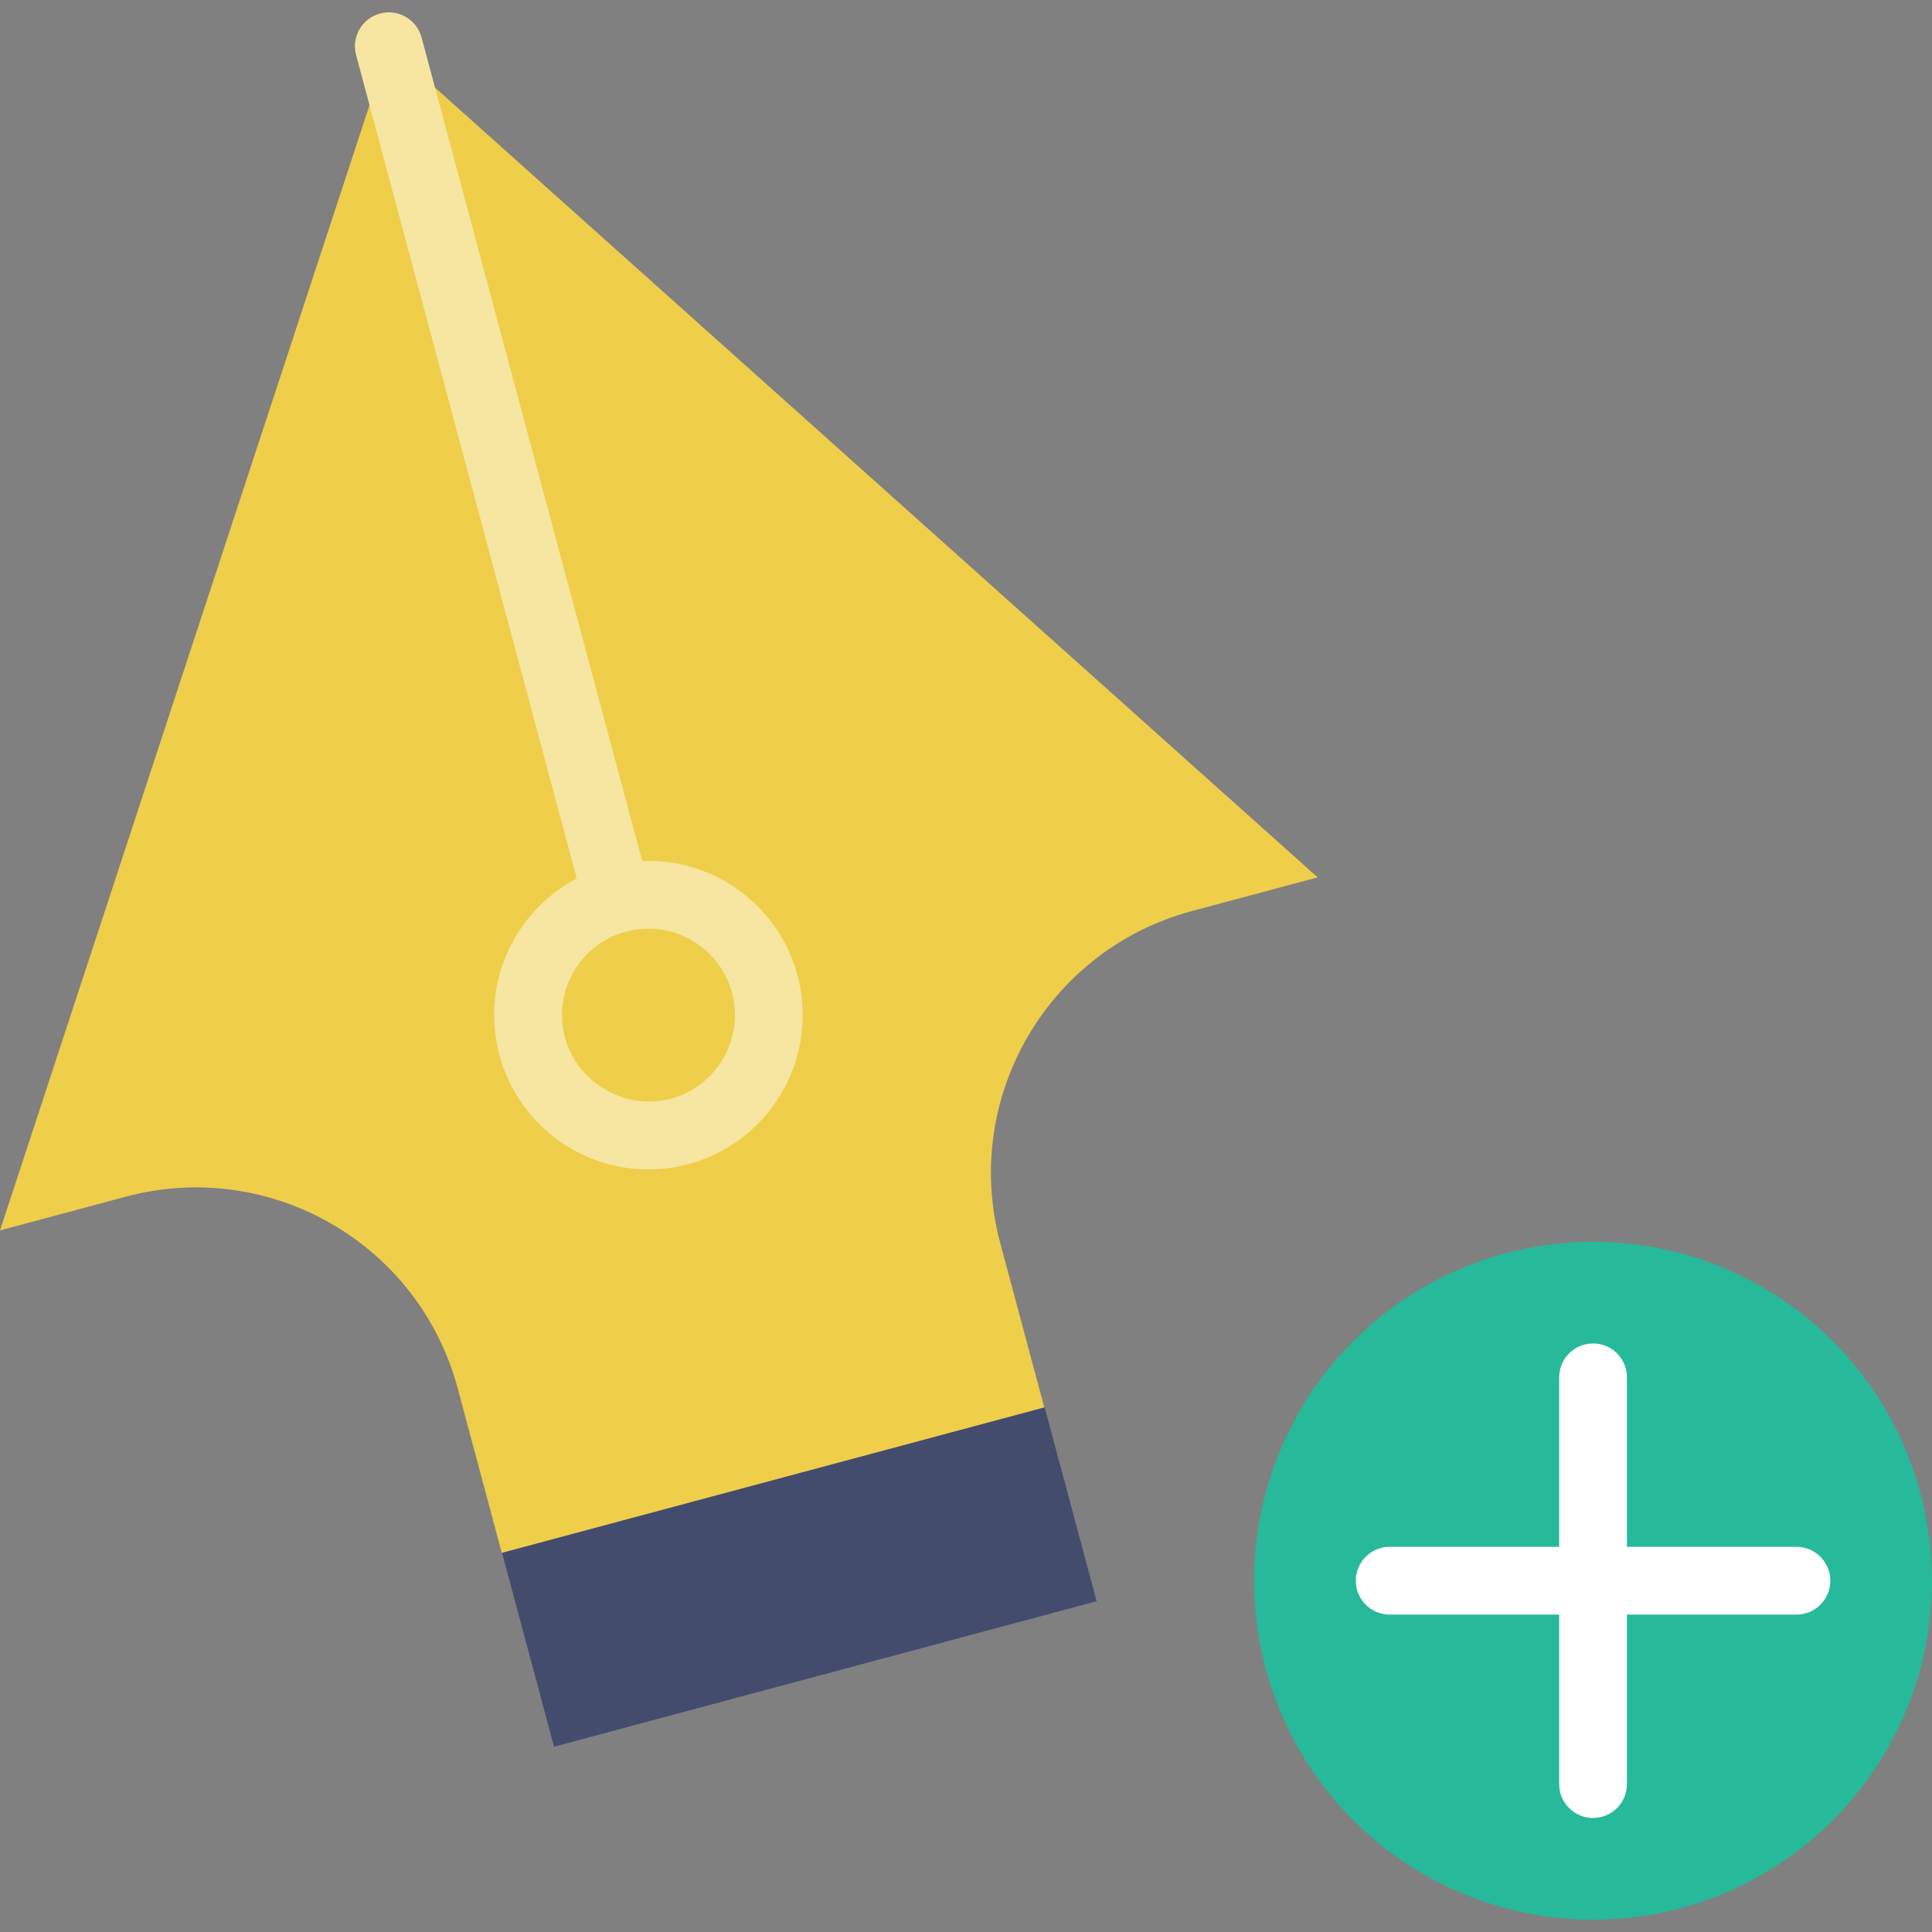 <?xml version="1.0" encoding="iso-8859-1"?>
<!-- Uploaded to: SVG Repo, www.svgrepo.com, Generator: SVG Repo Mixer Tools -->
<!DOCTYPE svg PUBLIC "-//W3C//DTD SVG 1.1//EN" "http://www.w3.org/Graphics/SVG/1.1/DTD/svg11.dtd">
<svg version="1.1" id="Capa_1" xmlns="http://www.w3.org/2000/svg" xmlns:xlink="http://www.w3.org/1999/xlink" 
	 viewBox="0 0 57 57" xml:space="preserve">
<rect x="0" y="0" width="57" height="57" fill="#808080" stroke="none"/>
<g>
	<path style="fill:#EFCE4A;" d="M30.811,41.525l-16.007,4.289l-1.3-4.853c-1.143-4.266-5.528-6.798-9.794-5.655L0,36.301
		L11.472,1.365l27.403,24.52l-3.71,0.994c-4.266,1.143-6.798,5.528-5.655,9.794L30.811,41.525z"/>
	<path style="fill:#F7E6A1;" d="M18.211,27.519c-0.442,0-0.846-0.294-0.965-0.741l-6.74-25.154
		c-0.143-0.533,0.173-1.082,0.707-1.225c0.531-0.145,1.082,0.173,1.225,0.707l6.74,25.154c0.143,0.533-0.173,1.082-0.707,1.225
		C18.384,27.509,18.297,27.519,18.211,27.519z"/>
	
		<rect x="15.287" y="43.569" transform="matrix(0.966 -0.259 0.259 0.966 -11.239 7.687)" style="fill:#434C6D;" width="16.572" height="5.919"/>
	<path style="fill:#F7E6A1;" d="M19.129,34.502c-2.055,0-3.862-1.388-4.394-3.375c-0.315-1.174-0.153-2.4,0.454-3.453
		c0.608-1.053,1.589-1.806,2.764-2.12c0.386-0.104,0.784-0.156,1.181-0.156c2.054,0,3.861,1.388,4.394,3.374
		c0.649,2.424-0.794,4.925-3.218,5.574C19.923,34.449,19.526,34.502,19.129,34.502z M19.134,27.397
		c-0.222,0-0.445,0.029-0.663,0.088c-0.658,0.177-1.208,0.599-1.549,1.188c-0.341,0.591-0.431,1.277-0.255,1.936
		c0.356,1.329,1.781,2.167,3.125,1.805c1.358-0.364,2.168-1.767,1.804-3.125C21.297,28.176,20.285,27.397,19.134,27.397z"/>
	<circle style="fill:#26B99A;" cx="47" cy="46.636" r="10"/>
	<path style="fill:#FFFFFF;" d="M47,53.636c-0.552,0-1-0.447-1-1v-12c0-0.553,0.448-1,1-1s1,0.447,1,1v12
		C48,53.188,47.552,53.636,47,53.636z"/>
	<path style="fill:#FFFFFF;" d="M53,47.636H41c-0.552,0-1-0.447-1-1s0.448-1,1-1h12c0.552,0,1,0.447,1,1S53.552,47.636,53,47.636z"
		/>
</g>
</svg>